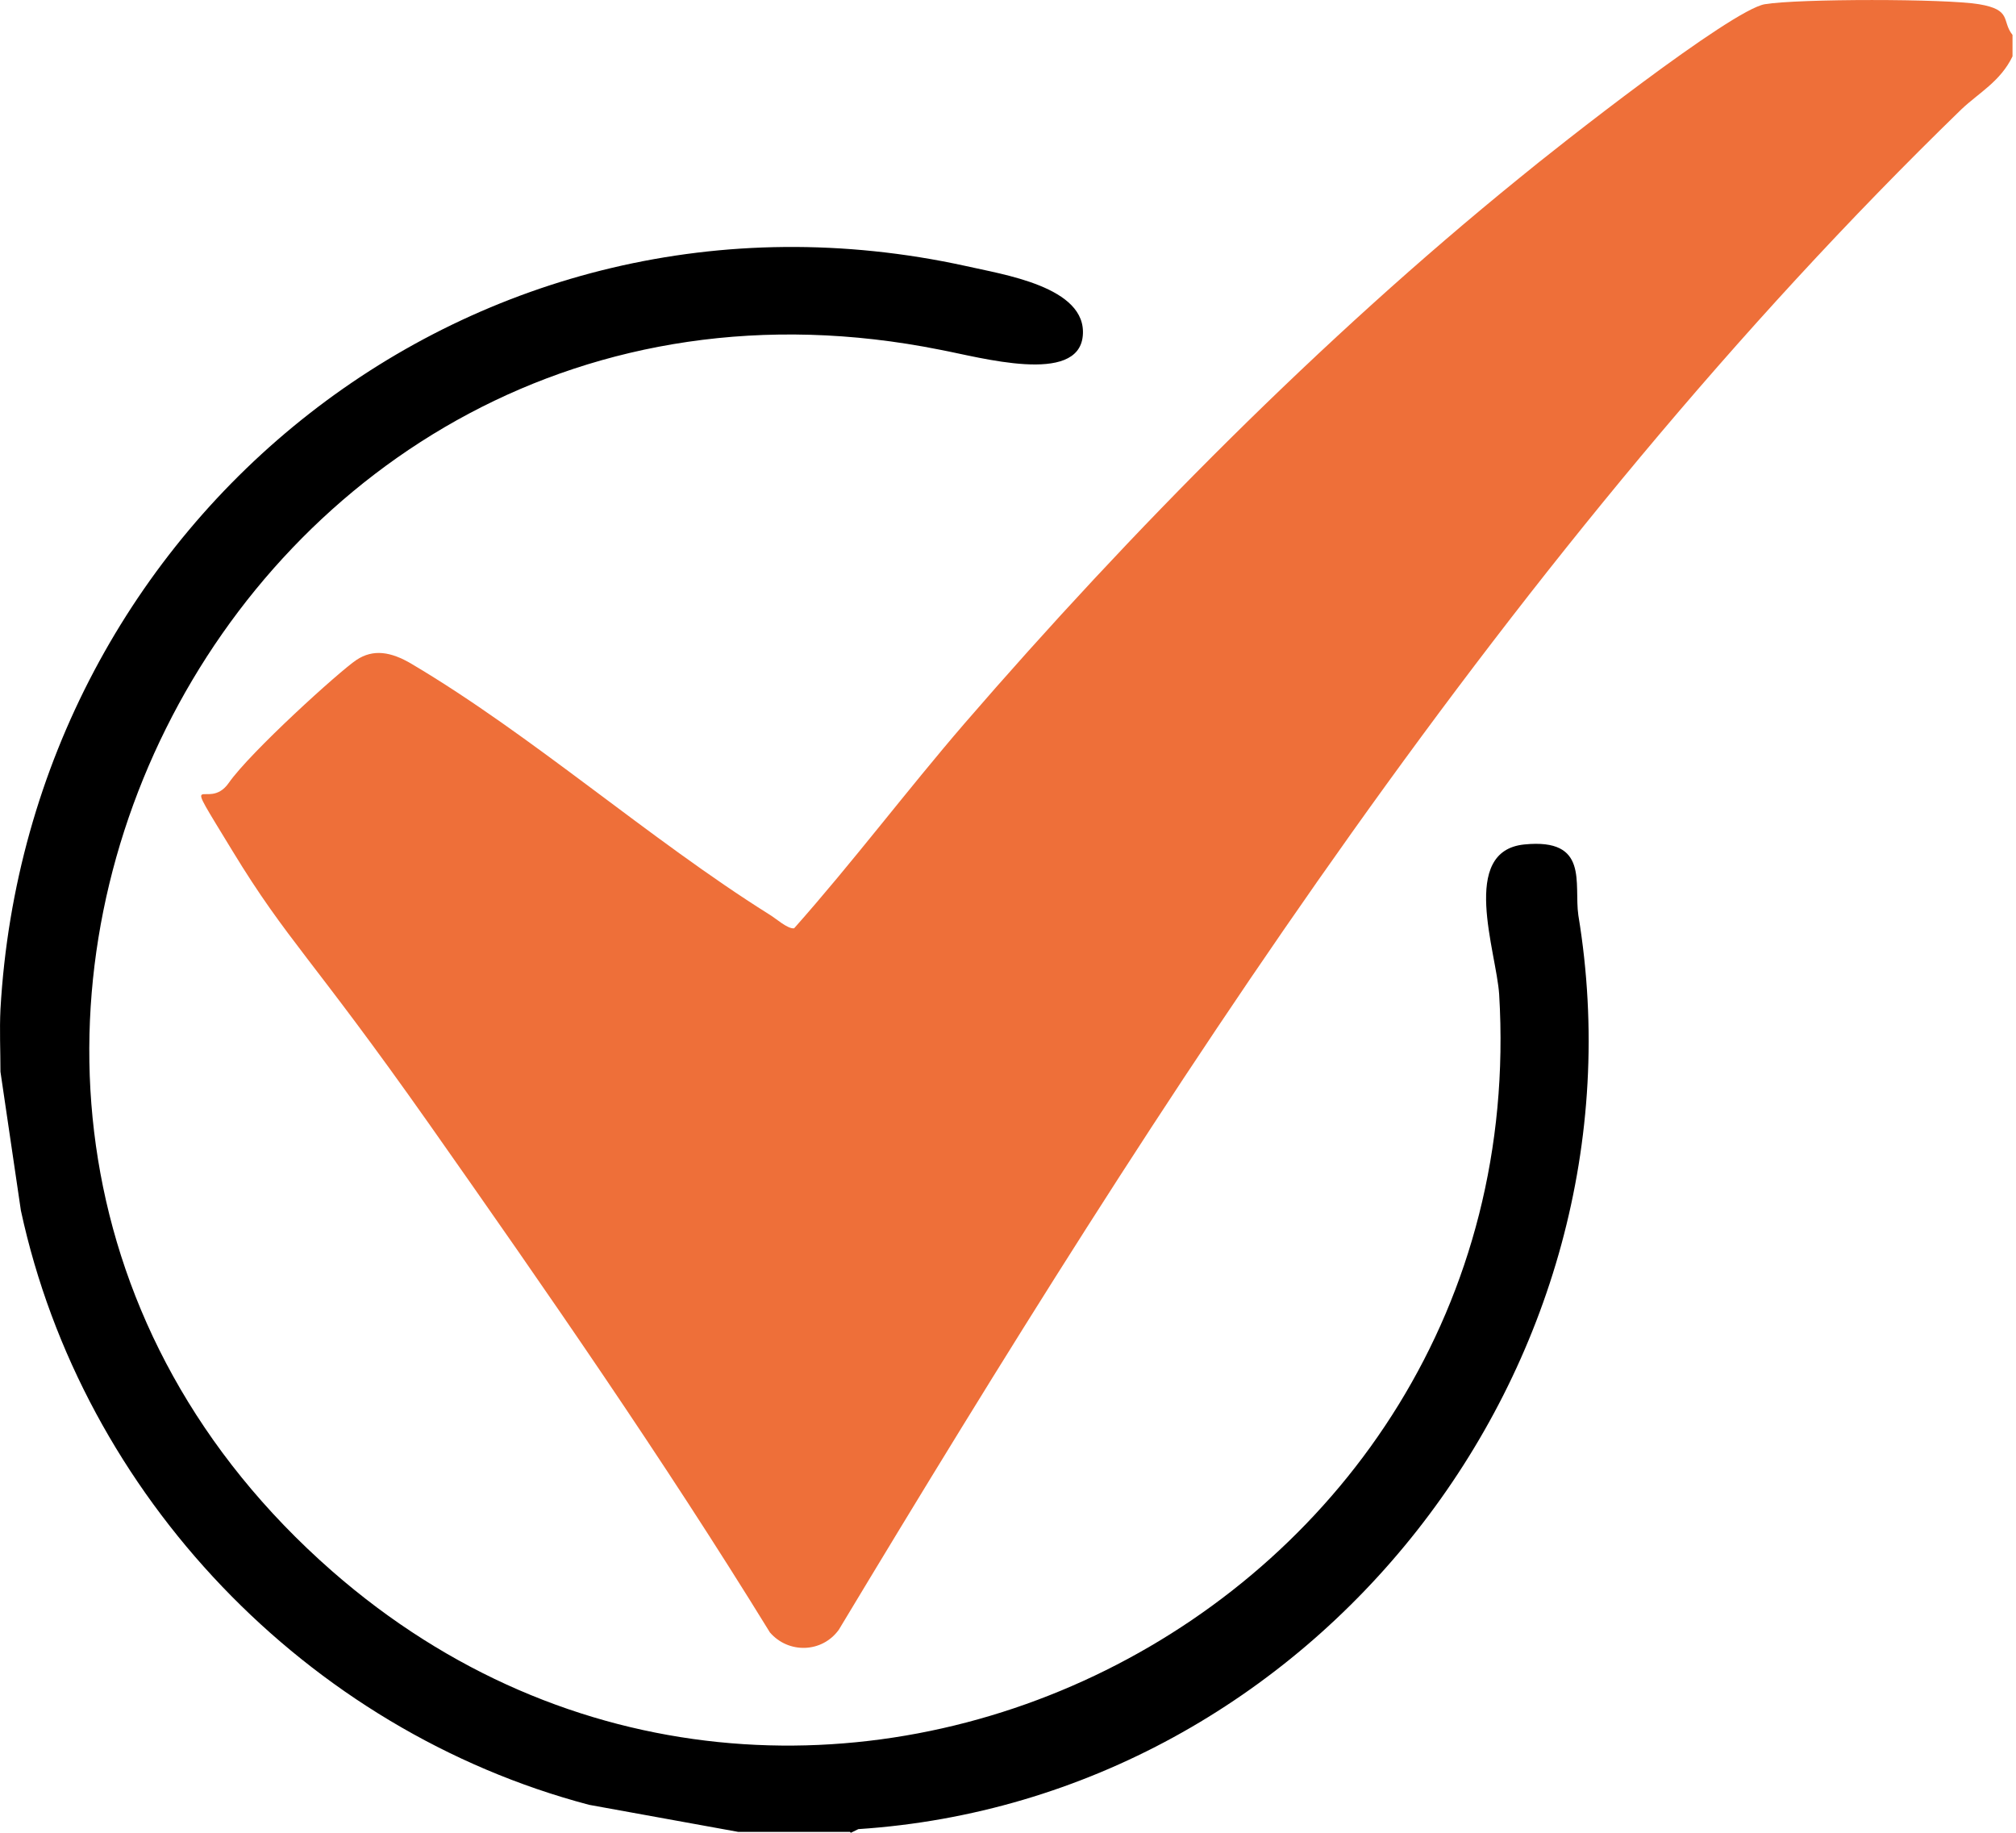 <svg width="22" height="20" viewBox="0 0 22 20" fill="none" xmlns="http://www.w3.org/2000/svg">
<path d="M21.962 0.371V0.615C21.83 0.889 21.596 1.011 21.403 1.194C16.473 5.982 12.682 11.919 9.154 17.784C8.971 18.038 8.605 18.048 8.402 17.814C7.233 15.914 5.962 14.084 4.682 12.264C3.401 10.445 3.137 10.272 2.537 9.286C1.937 8.3 2.262 8.879 2.496 8.544C2.73 8.208 3.706 7.324 3.889 7.202C4.072 7.08 4.265 7.111 4.489 7.243C5.81 8.025 7.081 9.154 8.392 9.977C8.463 10.018 8.595 10.14 8.666 10.13C9.307 9.408 9.896 8.625 10.527 7.893C12.346 5.789 14.42 3.695 16.575 1.947C16.982 1.611 18.893 0.107 19.259 0.046C19.625 -0.015 21.231 -0.015 21.596 0.046C21.962 0.107 21.84 0.229 21.962 0.381V0.371Z" fill="#EE6F39"/>
<path d="M9.275 19.99H8.055L6.429 19.695C3.349 18.882 0.899 16.32 0.228 13.21L0.005 11.695C0.005 11.472 -0.006 11.238 0.005 11.014C0.309 5.657 5.189 1.733 10.536 2.902C10.932 2.994 11.867 3.126 11.816 3.665C11.766 4.204 10.698 3.899 10.261 3.817C2.505 2.262 -2.303 11.95 3.623 17.144C8.757 21.637 16.767 17.632 16.36 10.852C16.33 10.384 15.923 9.286 16.635 9.215C17.346 9.144 17.174 9.642 17.224 9.988C18.038 14.918 14.337 19.634 9.367 19.96L9.285 20L9.275 19.99Z" fill="black"/>
</svg>
